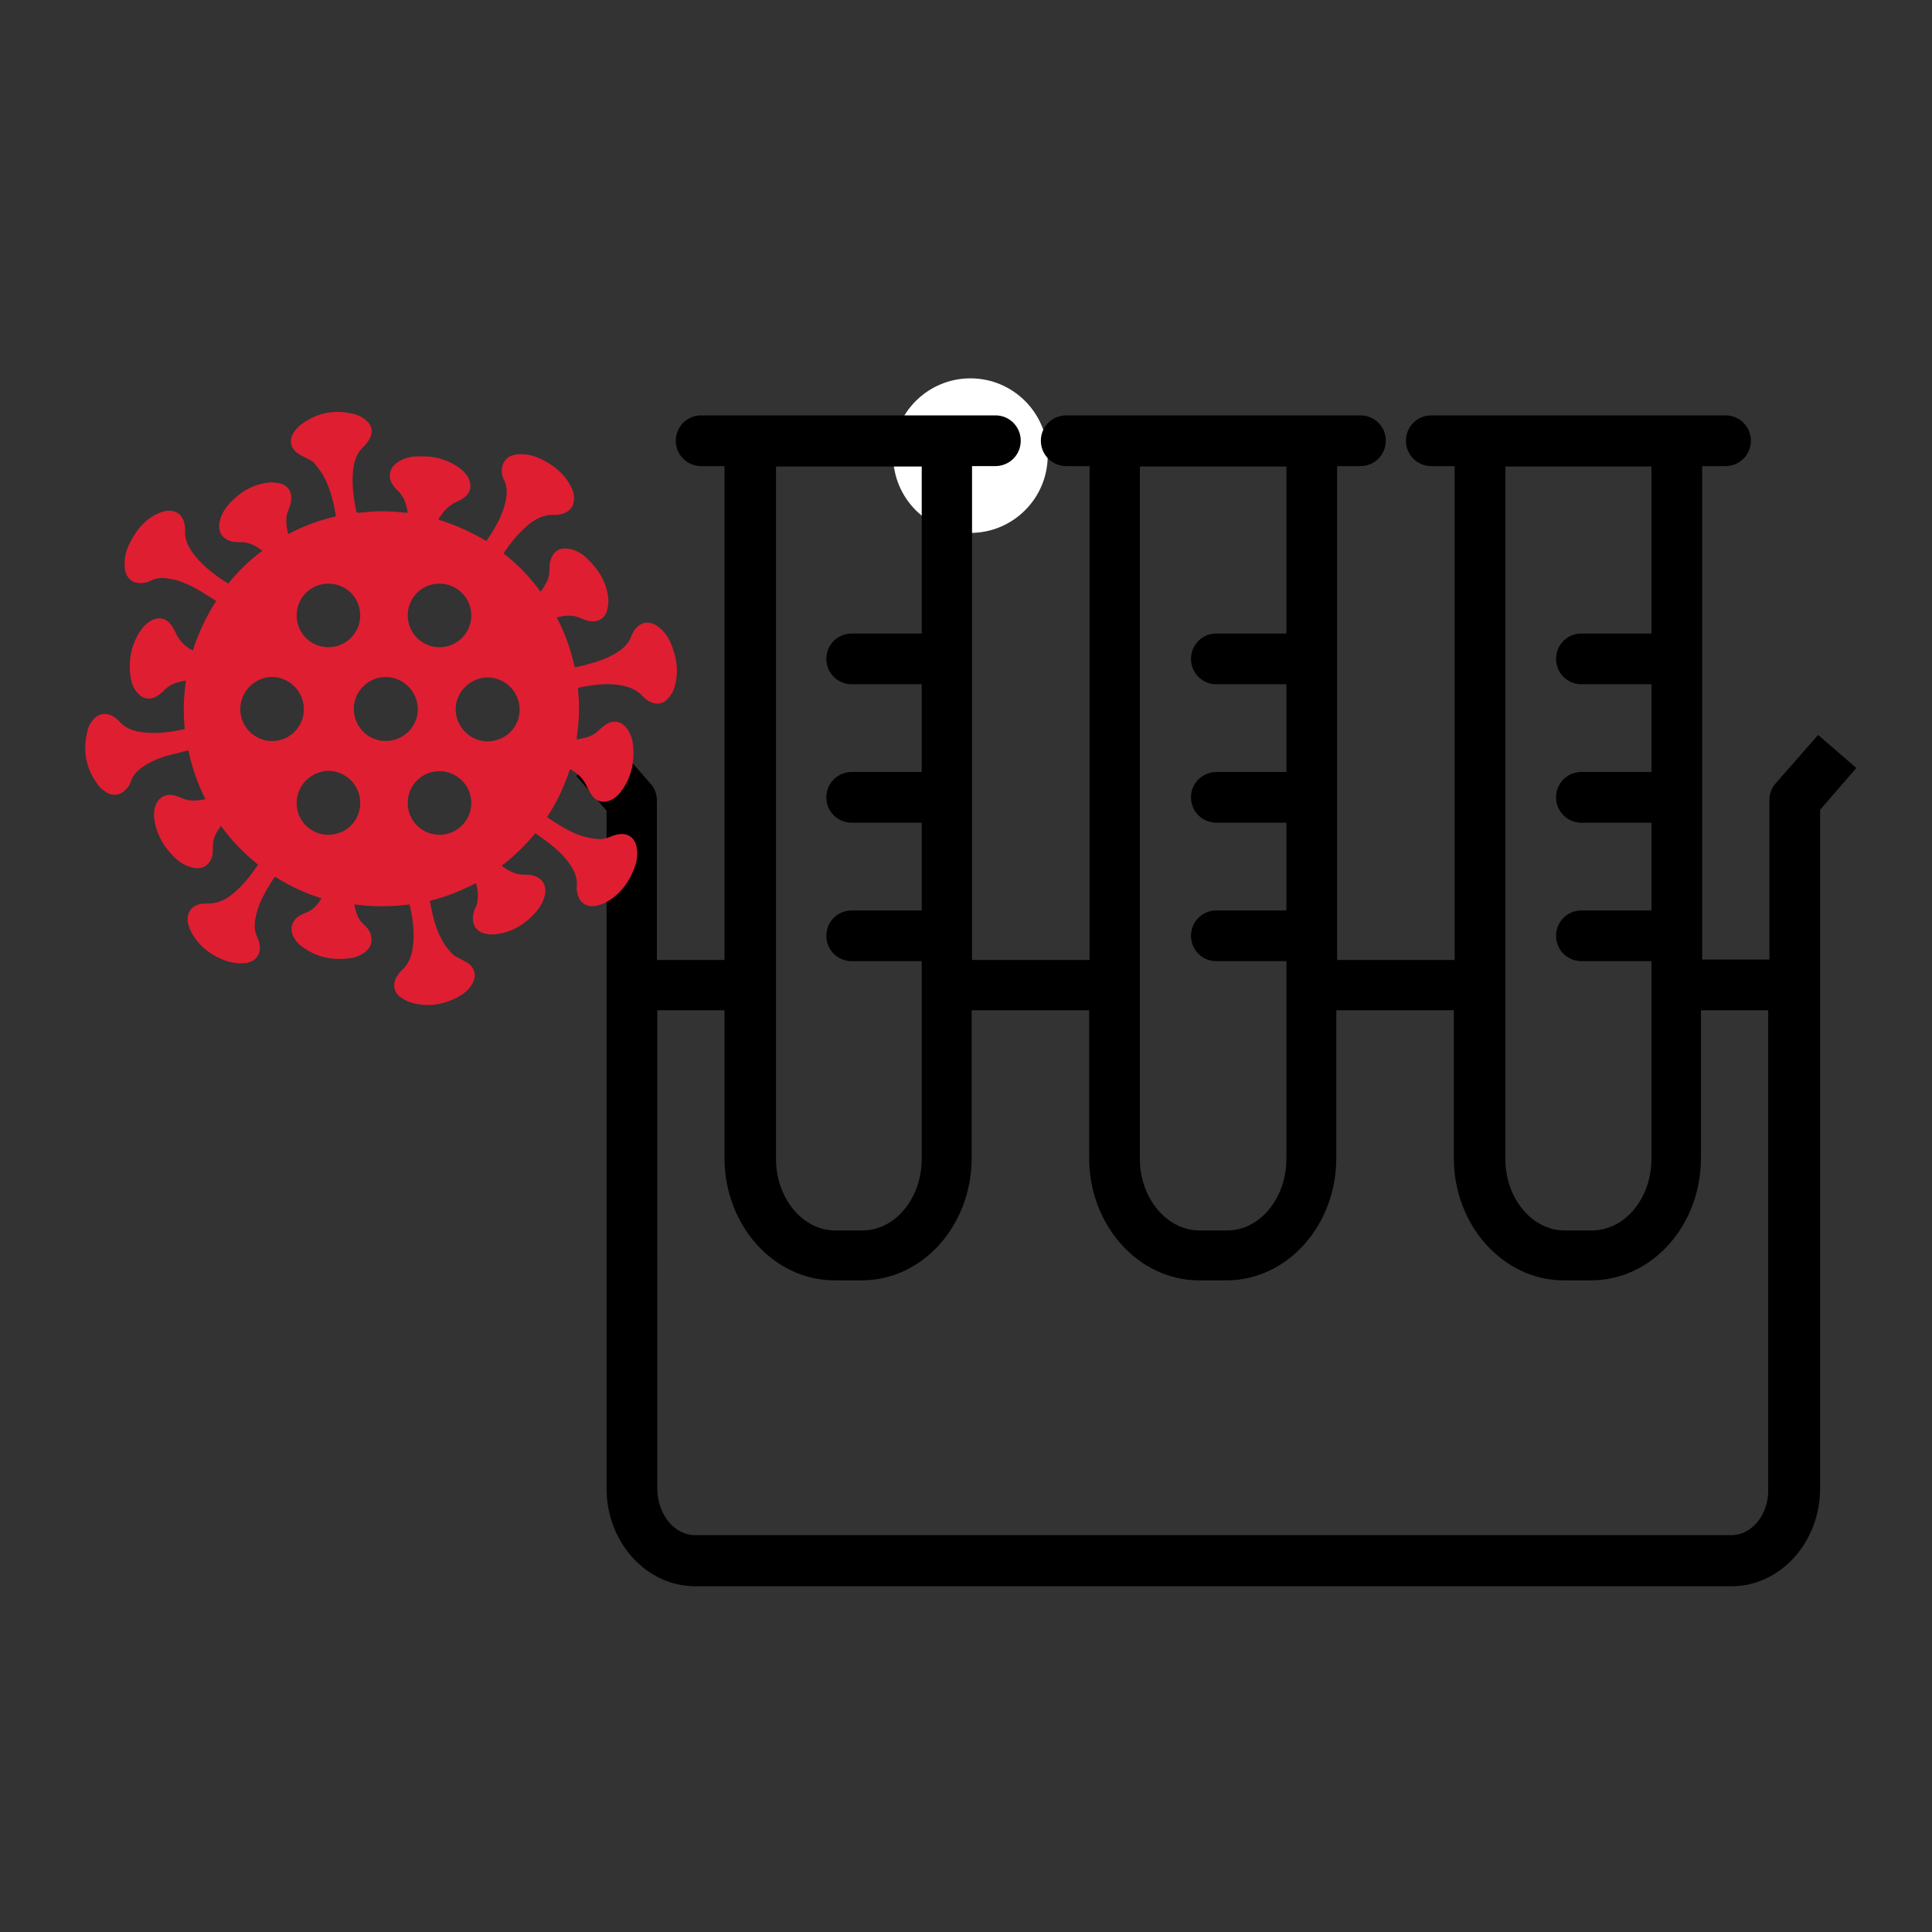 <?xml version="1.0" encoding="utf-8"?>
<!-- Generator: Adobe Illustrator 22.1.0, SVG Export Plug-In . SVG Version: 6.00 Build 0)  -->
<svg version="1.1" id="Layer_1" xmlns="http://www.w3.org/2000/svg" xmlns:xlink="http://www.w3.org/1999/xlink" x="0px" y="0px"
	 viewBox="0 0 480 480" style="enable-background:new 0 0 480 480;" xml:space="preserve">
<rect x="0" y="0" width="480" height="480" fill="#333333" stroke="none"/>
<style type="text/css">
	.st0{fill:#FFFFFF;}
	.st1{fill:#DF1E32;}
</style>
<path class="st0" d="M260.3,113.2c0,10.6-8.6,19.2-19.2,19.2s-19.2-8.6-19.2-19.2c0-10.6,8.6-19.2,19.2-19.2
	S260.3,102.6,260.3,113.2"/>
<path d="M451.7,182.6l-10.6,12.1c-1,1.1-1.5,2.6-1.5,4.1v39.6h-16.7V115.8h5.8c3.5,0,6.3-2.8,6.3-6.3c0-3.5-2.8-6.3-6.3-6.3h-73.1
	c-3.5,0-6.3,2.8-6.3,6.3c0,3.5,2.8,6.3,6.3,6.3h5.8v122.7h-29.2V115.8h5.8c3.5,0,6.3-2.8,6.3-6.3c0-3.5-2.8-6.3-6.3-6.3h-73.1
	c-3.5,0-6.3,2.8-6.3,6.3c0,3.5,2.8,6.3,6.3,6.3h5.8v122.7h-29.2V115.8h5.8c3.5,0,6.3-2.8,6.3-6.3c0-3.5-2.8-6.3-6.3-6.3h-73.1
	c-3.5,0-6.3,2.8-6.3,6.3c0,3.5,2.8,6.3,6.3,6.3h5.8v122.7h-16.8v-39.6c0-1.5-0.5-3-1.5-4.1l-9-10.3l-9.5,8.3l7.5,8.6v168.4
	c0,13.4,9.9,24.3,22,24.3h257.5c12.1,0,22-10.9,22-24.3V201.2l9-10.4L451.7,182.6z M410.3,115.8v41.6h0h-17.4
	c-3.5,0-6.3,2.8-6.3,6.3c0,3.5,2.8,6.3,6.3,6.3h17.4h0v21.8h0h-17.4c-3.5,0-6.3,2.8-6.3,6.3c0,3.5,2.8,6.3,6.3,6.3h17.4h0v21.8h0
	h-17.4c-3.5,0-6.3,2.8-6.3,6.3c0,3.5,2.8,6.3,6.3,6.3h17.4h0v49.1c0,9.8-6.6,17.8-14.8,17.8h-6.8c-8.1,0-14.7-8-14.7-17.8v-172
	H410.3z M319.6,115.8v41.6h0h-17.4c-3.5,0-6.3,2.8-6.3,6.3c0,3.5,2.8,6.3,6.3,6.3h17.4h0v21.8h0h-17.4c-3.5,0-6.3,2.8-6.3,6.3
	c0,3.5,2.8,6.3,6.3,6.3h17.4h0v21.8h0h-17.4c-3.5,0-6.3,2.8-6.3,6.3c0,3.5,2.8,6.3,6.3,6.3h17.4h0v49.1c0,9.8-6.6,17.8-14.7,17.8
	H298c-8.1,0-14.8-8-14.8-17.8v-172H319.6z M229,115.8v41.6h0h-17.4c-3.5,0-6.3,2.8-6.3,6.3c0,3.5,2.8,6.3,6.3,6.3h17.4h0v21.8h0
	h-17.4c-3.5,0-6.3,2.8-6.3,6.3c0,3.5,2.8,6.3,6.3,6.3h17.4h0v21.8h0h-17.4c-3.5,0-6.3,2.8-6.3,6.3c0,3.5,2.8,6.3,6.3,6.3h17.4h0
	v49.1c0,9.8-6.6,17.8-14.7,17.8h-6.8c-8.1,0-14.7-8-14.7-17.8v-172H229z M430.2,381.4H172.7c-5.2,0-9.4-5.2-9.4-11.7V251H180v36.7
	c0,16.8,12.3,30.4,27.3,30.4h6.8c15.1,0,27.3-13.6,27.3-30.4V251h29.2v36.7c0,16.8,12.3,30.4,27.3,30.4h6.8
	c15.1,0,27.3-13.6,27.3-30.4V251h29.2v36.7c0,16.8,12.3,30.4,27.3,30.4h6.8c15.1,0,27.3-13.6,27.3-30.4V251h16.7v118.7
	C439.6,376.1,435.3,381.4,430.2,381.4"/>
<path class="st1" d="M79.9,223.2c-4.1-1.3-8-3.1-11.6-5.4c-1.5,2.2-2.8,4.4-3.8,6.8c-0.6,1.6-1.1,3.2-1.2,4.9
	c-0.1,1.1,0.1,2.2,0.6,3.3c0.5,1.1,0.8,2.2,0.6,3.4c-0.3,1.8-1.8,3-3.8,3.1c-2.3,0.2-4.5-0.4-6.5-1.4c-2.8-1.4-5.1-3.4-6.6-6.2
	c-0.4-0.7-0.7-1.6-0.9-2.4c-0.5-2.7,1.1-4.6,3.9-4.8c0.7,0,1.5,0,2.2-0.1c1.9-0.2,3.5-1.1,5-2.3c2.5-2,4.4-4.5,6.2-7.1
	c0-0.1,0.1-0.1,0.1-0.2c-3.5-2.8-6.5-5.9-9.2-9.6c-1.2,1.6-2.1,3.2-2,5.3c0,1.5-0.1,2.9-1.2,4.1c-1.2,1.2-2.6,1.3-4.1,0.9
	c-2.2-0.6-3.8-1.9-5.2-3.5c-2.1-2.3-3.5-5-4-8.1c-0.2-1.2-0.2-2.5,0.2-3.7c0.7-2,2.5-3.1,4.7-2.6c0.6,0.2,1.3,0.4,1.9,0.7
	c1.8,0.8,3.7,0.7,5.6,0.3c0.1,0,0.1-0.1,0.2-0.1c-1.9-3.8-3.3-7.8-4.2-12.1c-1.8,0.5-3.6,0.9-5.4,1.4c-2.1,0.6-4.1,1.5-5.9,2.7
	c-1.4,1-2.5,2.1-3,3.7c-0.2,0.7-0.7,1.4-1.2,1.9c-1.2,1.4-3,1.8-4.6,0.9c-0.8-0.5-1.6-1-2.2-1.8c-3.3-4.3-4.1-9.1-2.6-14.2
	c0.2-0.7,0.6-1.4,1.1-2c1.3-1.7,3.3-2.1,5.1-1c0.6,0.3,1.1,0.7,1.5,1.2c1.5,1.7,3.4,2.4,5.6,2.7c3.5,0.5,7,0,10.5-0.7
	c0.1,0,0.1,0,0.2-0.1c-0.4-4-0.3-7.9,0.3-12c-2,0.3-3.8,0.8-5.2,2.2c-0.9,0.9-1.8,1.7-3,2.1c-1.5,0.4-2.8,0-3.8-1.2
	c-1.1-1.2-1.6-2.7-1.8-4.3c-0.5-3.9,0.2-7.6,2.3-10.9c0.8-1.2,1.7-2.2,3-2.9c1.7-0.8,3.4-0.6,4.6,0.9c0.6,0.7,1,1.5,1.4,2.3
	c0.7,1.7,2.4,3.5,4.2,4.3c1.4-4.3,3.3-8.4,5.8-12.3c-1.6-1-3.1-2-4.7-2.9c-2.3-1.3-4.8-2.4-7.5-2.7c-1.3-0.2-2.6-0.1-3.9,0.5
	c-1.1,0.6-2.3,0.8-3.6,0.6c-1.7-0.3-2.9-1.8-3-3.8c-0.3-2.9,0.7-5.4,2.2-7.8c1.5-2.5,3.5-4.5,6.2-5.7c1-0.4,1.9-0.7,3-0.6
	c1.9,0.2,3,1.3,3.4,3.1c0.1,0.5,0.2,1.1,0.2,1.6c-0.2,2.2,0.7,4.1,1.9,5.8c1.9,2.6,4.5,4.7,7.1,6.5c0.6,0.4,1.1,0.7,1.7,1.1
	c2.5-3.1,5.3-5.8,8.5-8.2c-1.6-1.1-3.2-2.1-5.2-2.1c-0.7,0-1.4,0-2.1-0.1c-2.6-0.5-3.9-2.4-3.3-5.1c0.5-2.2,1.8-3.9,3.4-5.4
	c2.4-2.3,5.3-3.8,8.6-4.2c1-0.1,2,0,2.9,0.2c2.3,0.5,3.3,2.5,2.7,5c-0.1,0.5-0.3,1-0.5,1.5c-0.9,2-0.6,4-0.1,6.1
	c0.6-0.3,1.2-0.6,1.8-0.9c3.1-1.5,6.3-2.6,9.6-3.4c0.4-0.1,0.5-0.2,0.4-0.6c-0.6-3.3-1.4-6.6-3-9.5c-0.7-1.2-1.5-2.3-2.4-3.3
	c-0.5-0.6-1.4-0.9-2.1-1.3c-0.7-0.4-1.5-0.7-2.1-1.2c-1.6-1.2-2-3.2-0.9-4.9c0.5-0.8,1.2-1.7,2-2.2c4.1-3,8.6-3.8,13.5-2.4
	c1,0.3,1.9,0.8,2.6,1.5c1.5,1.2,1.7,3,0.8,4.6c-0.4,0.6-0.8,1.2-1.3,1.7c-1.7,1.5-2.4,3.4-2.7,5.5c-0.5,3.6,0,7.2,0.7,10.7
	c0.1,0.4,0.3,0.4,0.6,0.4c1.2-0.1,2.4-0.2,3.5-0.3c2.8-0.2,5.5,0,8.3,0.3c0.1,0,0.2,0,0.4,0c-0.3-1.9-0.8-3.8-2.2-5.2
	c-0.5-0.5-1.1-1.1-1.5-1.7c-1.3-2-0.9-4.2,1.1-5.6c1.6-1.1,3.3-1.5,5.2-1.5c3.6-0.2,7,0.6,10,2.7c1.1,0.7,2,1.7,2.6,2.9
	c0.7,1.6,0.4,3.3-0.9,4.4c-0.7,0.6-1.5,1-2.4,1.4c-1.9,0.9-3.2,2.4-4.3,4.3c4.2,1.3,8.2,3.1,11.9,5.3c0.1,0,0.1,0,0.1-0.1
	c2.1-3,3.9-6.1,4.7-9.7c0.4-1.8,0.5-3.6-0.4-5.4c-0.5-0.9-0.6-1.9-0.5-2.9c0.3-1.9,1.6-3.2,3.7-3.4c2.6-0.3,4.9,0.5,7.1,1.7
	c2.7,1.5,5,3.5,6.4,6.4c0.6,1.2,0.9,2.4,0.6,3.8c-0.3,1.8-1.9,2.9-4,3.1c-0.8,0-1.5,0-2.3,0.1c-2,0.3-3.7,1.3-5.2,2.6
	c-2.3,2-4.2,4.3-5.9,6.9c3.5,2.7,6.5,5.8,9.2,9.5c1.2-1.6,2.2-3.2,2.2-5.3c0-0.7,0-1.5,0.2-2.2c0.6-2.5,2.4-3.7,4.9-3.1
	c1.9,0.4,3.4,1.4,4.7,2.8c2.4,2.4,4.2,5.2,4.7,8.6c0.2,1,0.2,2.1,0,3.1c-0.4,2.8-2.6,4.1-5.4,3.2c-0.5-0.2-1-0.4-1.5-0.6
	c-1.9-0.8-3.8-0.6-5.8-0.1c2.1,3.9,3.5,8,4.5,12.4c1-0.2,2-0.4,3-0.7c2.7-0.7,5.4-1.6,7.8-3.2c1.5-1,2.7-2.2,3.3-4
	c0.2-0.5,0.4-0.9,0.7-1.3c1.5-2.1,3.7-2.5,5.8-1c1.5,1.1,2.6,2.6,3.3,4.3c1.5,3.6,2,7.3,0.8,11.1c-0.3,0.9-0.8,1.7-1.4,2.4
	c-1.2,1.5-3,1.8-4.7,0.9c-0.6-0.3-1.2-0.8-1.7-1.3c-1.5-1.7-3.5-2.4-5.7-2.8c-3.4-0.5-6.7-0.1-10,0.6c-0.3,0.1-0.4,0.2-0.4,0.5
	c0.4,3.7,0.3,7.4-0.2,11.1c-0.1,0.4-0.1,0.8-0.1,1.3c2-0.3,3.9-0.7,5.4-2.2c0.7-0.7,1.5-1.3,2.3-1.8c1.7-0.8,3.4-0.4,4.6,1.1
	c0.9,1.1,1.4,2.4,1.6,3.8c0.6,4.5-0.3,8.7-3.1,12.3c-0.7,0.9-1.6,1.6-2.6,2c-1.6,0.6-3.2,0.3-4.3-1.1c-0.5-0.7-0.9-1.4-1.3-2.2
	c-0.8-1.9-2.3-3.6-4.3-4.5c-1.4,4.2-3.2,8.2-5.7,11.9c3.7,2.5,7.4,4.9,12,5.4c1.3,0.2,2.5,0,3.7-0.5c0.9-0.4,1.9-0.7,2.9-0.7
	c2,0,3.4,1.4,3.7,3.4c0.4,2.3-0.2,4.4-1.2,6.5c-1.4,3-3.5,5.5-6.5,7.1c-0.8,0.4-1.8,0.8-2.8,0.9c-2.3,0.3-3.9-1.1-4.3-3.4
	c-0.1-0.5-0.2-0.9-0.1-1.4c0.2-2.2-0.6-4-1.8-5.7c-1.5-2.2-3.5-3.9-5.6-5.5c-0.9-0.7-1.9-1.4-2.9-2.1c-2.5,3-5.2,5.7-8.4,8.1
	c1.7,1.2,3.4,2.2,5.5,2.2c0.6,0,1.2,0,1.8,0.1c2.8,0.5,4.1,2.5,3.4,5.3c-0.5,1.9-1.7,3.5-3.1,4.9c-2.3,2.3-5.1,3.9-8.3,4.4
	c-1,0.2-2.2,0.2-3.2,0c-2.5-0.5-3.6-2.5-3.1-4.9c0.1-0.6,0.3-1.2,0.6-1.7c0.8-1.7,0.6-4.6,0-6c-3.6,1.9-7.3,3.4-11.4,4.4
	c0.2,0.9,0.3,1.7,0.5,2.6c0.6,2.7,1.4,5.4,2.9,7.8c0.6,1,1.3,1.9,2.1,2.7c0.5,0.6,1.3,0.9,2,1.3c0.7,0.4,1.4,0.7,2,1.1
	c1.8,1.3,2.1,3.3,1,5.2c-0.9,1.5-2.2,2.5-3.7,3.3c-3.7,1.9-7.6,2.5-11.7,1.2c-1-0.3-1.9-0.9-2.7-1.5c-1.4-1.2-1.6-2.9-0.8-4.6
	c0.4-0.6,0.8-1.3,1.4-1.8c1.6-1.5,2.4-3.3,2.7-5.4c0.6-3.7,0.1-7.3-0.7-10.8c0,0,0-0.1-0.1-0.2c-4.5,0.6-9,0.6-13.7,0
	c0.4,1.9,0.9,3.7,2.4,5c1.1,1,1.9,2.1,1.9,3.7c0,1.4-0.6,2.4-1.7,3.2c-1.2,0.9-2.6,1.4-4.1,1.5c-4,0.5-7.7-0.3-11-2.6
	c-1.1-0.7-2-1.6-2.6-2.8c-0.9-1.8-0.5-3.7,1.1-4.9c0.6-0.5,1.4-0.8,2.1-1.1C77.6,226.2,78.8,224.9,79.9,223.2 M129.1,176.3
	c0-4.4-3.5-7.9-7.9-8c-4.3,0-8,3.6-8,7.9c0,4.3,3.5,7.9,7.8,8C125.6,184.2,129.1,180.7,129.1,176.3 M67.6,184.1
	c4.4,0,7.9-3.5,7.9-7.9c0-4.4-3.6-8-7.9-8c-4.3,0-7.9,3.6-7.9,8C59.7,180.6,63.3,184.1,67.6,184.1 M95.8,184.1c4.4,0,8-3.5,8-7.9
	c0-4.4-3.6-8-8-8c-4.3,0-7.9,3.6-7.9,7.9C87.9,180.6,91.5,184.1,95.8,184.1 M73.7,152.9c0,4.4,3.5,7.9,7.9,7.9
	c4.4,0,7.9-3.6,7.9-7.9c0-4.4-3.5-7.9-7.9-7.9C77.2,145,73.7,148.5,73.7,152.9 M101.3,199.5c0,4.4,3.5,7.9,7.9,7.9
	c4.4,0,7.9-3.6,7.9-7.9c0-4.4-3.6-7.9-7.9-7.9C104.8,191.6,101.3,195.1,101.3,199.5 M101.3,152.9c0,4.4,3.6,7.9,7.9,7.9
	c4.4,0,7.9-3.6,7.9-7.9c0-4.4-3.6-7.9-7.9-7.9C104.8,145,101.3,148.5,101.3,152.9 M73.7,199.5c0,4.4,3.5,7.9,7.9,7.9
	c4.4,0,7.9-3.5,7.9-7.9c0-4.4-3.5-7.9-7.9-8C77.3,191.6,73.7,195.1,73.7,199.5"/>
</svg>
